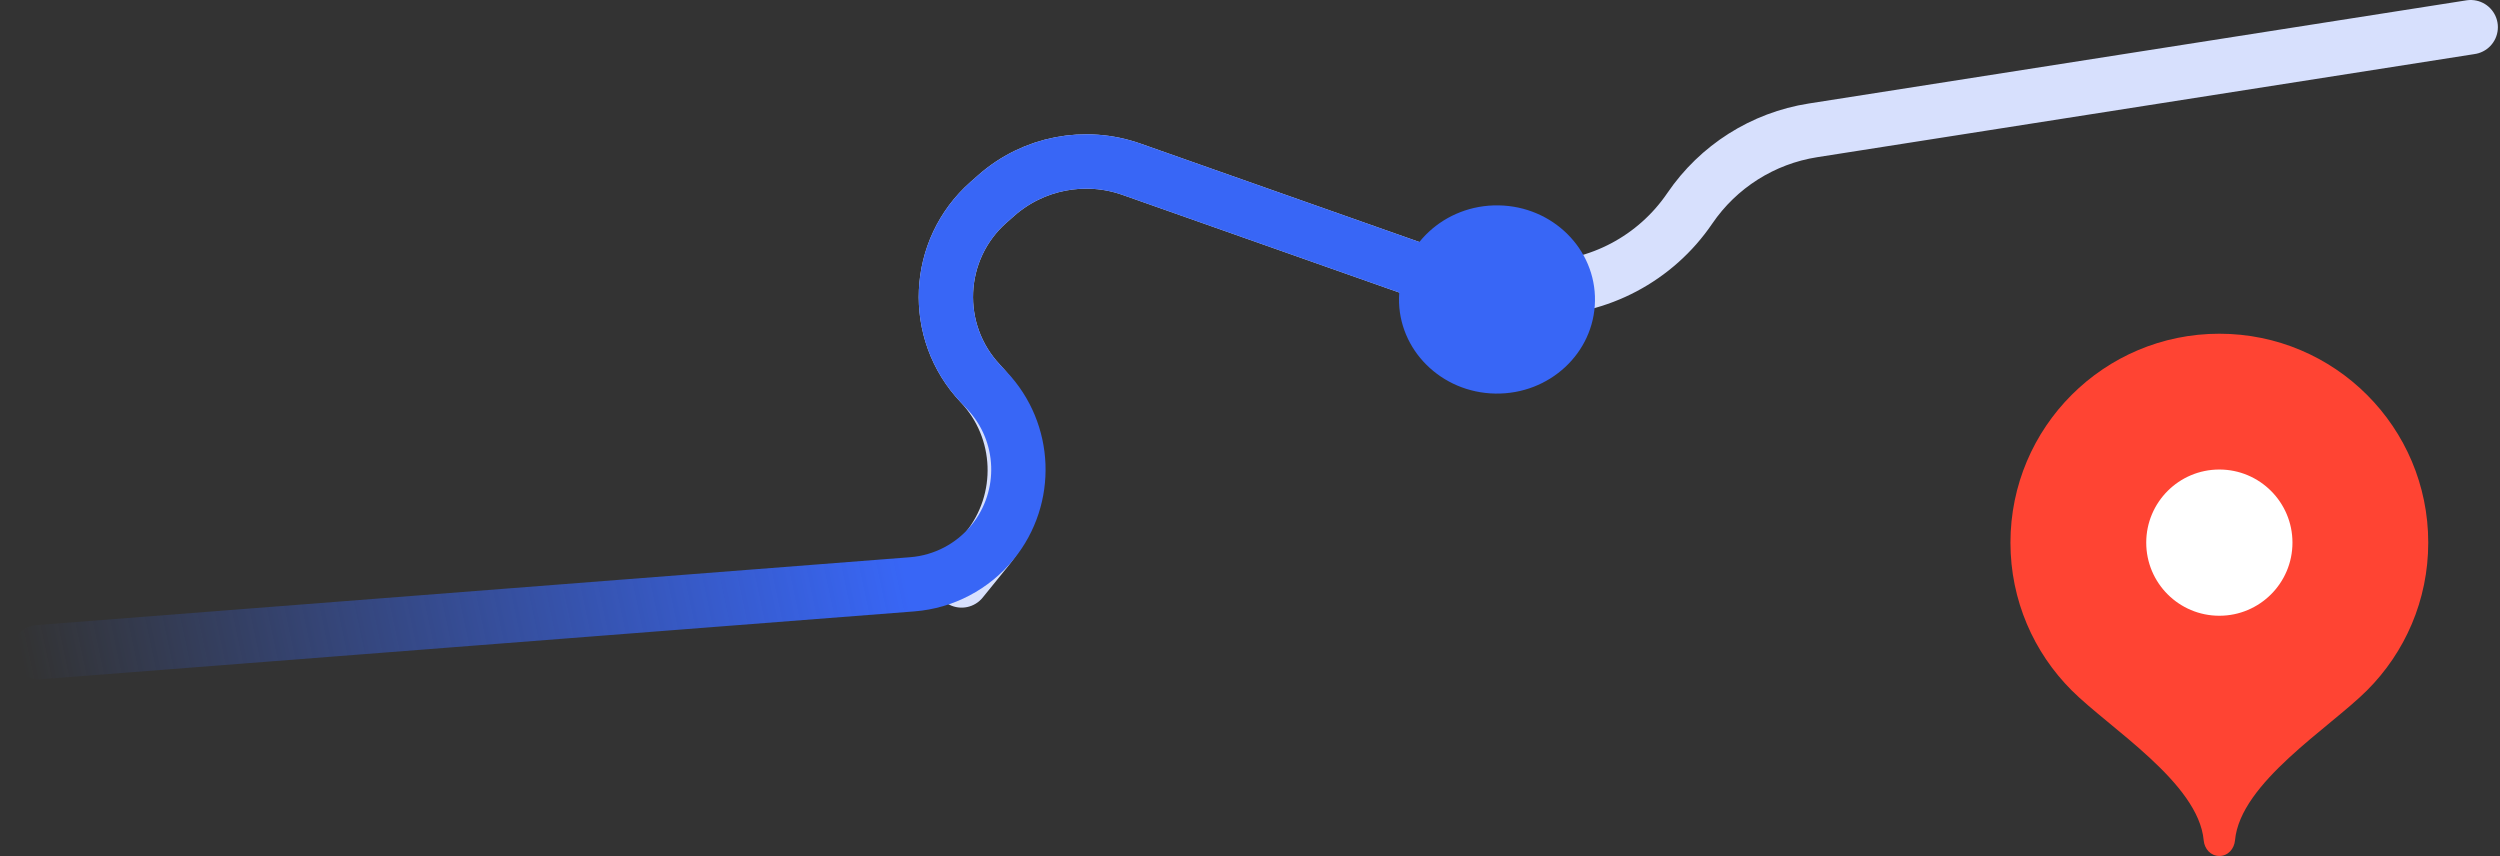 <?xml version="1.0" encoding="UTF-8"?> <svg xmlns="http://www.w3.org/2000/svg" width="184" height="63" viewBox="0 0 184 63" fill="none"><rect x="0" y="0" width="184" height="63" fill="#333333" stroke="none"/><path d="M70.773 42.722L72.619 40.443C75.546 36.828 75.347 31.605 72.152 28.224V28.224C68.546 24.407 68.821 18.36 72.76 14.886L73.323 14.389C76.045 11.988 79.853 11.248 83.275 12.456L105.366 20.25C107.224 20.906 109.18 21.241 111.151 21.241H113.209C117.677 21.241 121.855 19.03 124.367 15.336V15.336C126.466 12.251 129.748 10.172 133.434 9.594L181.844 2" stroke="#D7E0FD" stroke-width="4" stroke-linecap="round"></path><ellipse cx="7.212" cy="6.926" rx="7.212" ry="6.926" transform="matrix(1 0.016 -0.017 1 103.084 15)" fill="#3866F6"></ellipse><path d="M163.344 24.562C154.852 24.562 147.969 31.446 147.969 39.938C147.969 44.182 149.688 48.025 152.47 50.807C155.252 53.59 161.806 57.619 162.191 61.847C162.248 62.481 162.707 63 163.344 63C163.98 63 164.439 62.481 164.497 61.847C164.881 57.619 171.436 53.59 174.218 50.807C176.999 48.025 178.719 44.182 178.719 39.938C178.719 31.446 171.835 24.562 163.344 24.562Z" fill="#FF4433"></path><path d="M163.344 45.319C166.316 45.319 168.725 42.91 168.725 39.938C168.725 36.966 166.316 34.557 163.344 34.557C160.372 34.557 157.963 36.966 157.963 39.938C157.963 42.91 160.372 45.319 163.344 45.319Z" fill="white"></path><path d="M2.844 48L67.14 43.005C69.459 42.824 71.603 41.698 73.067 39.89V39.89C75.737 36.592 75.556 31.826 72.641 28.742L72.152 28.224C68.546 24.407 68.821 18.36 72.76 14.886L73.323 14.389C76.045 11.988 79.853 11.248 83.275 12.456L108.174 21.241" stroke="url(#paint0_linear_220_9)" stroke-width="4" stroke-linecap="round"></path><defs><linearGradient id="paint0_linear_220_9" x1="66.344" y1="41" x2="2.844" y2="54.5" gradientUnits="userSpaceOnUse"><stop stop-color="#3866F6"></stop><stop offset="1" stop-color="#3866F6" stop-opacity="0"></stop></linearGradient></defs></svg> 